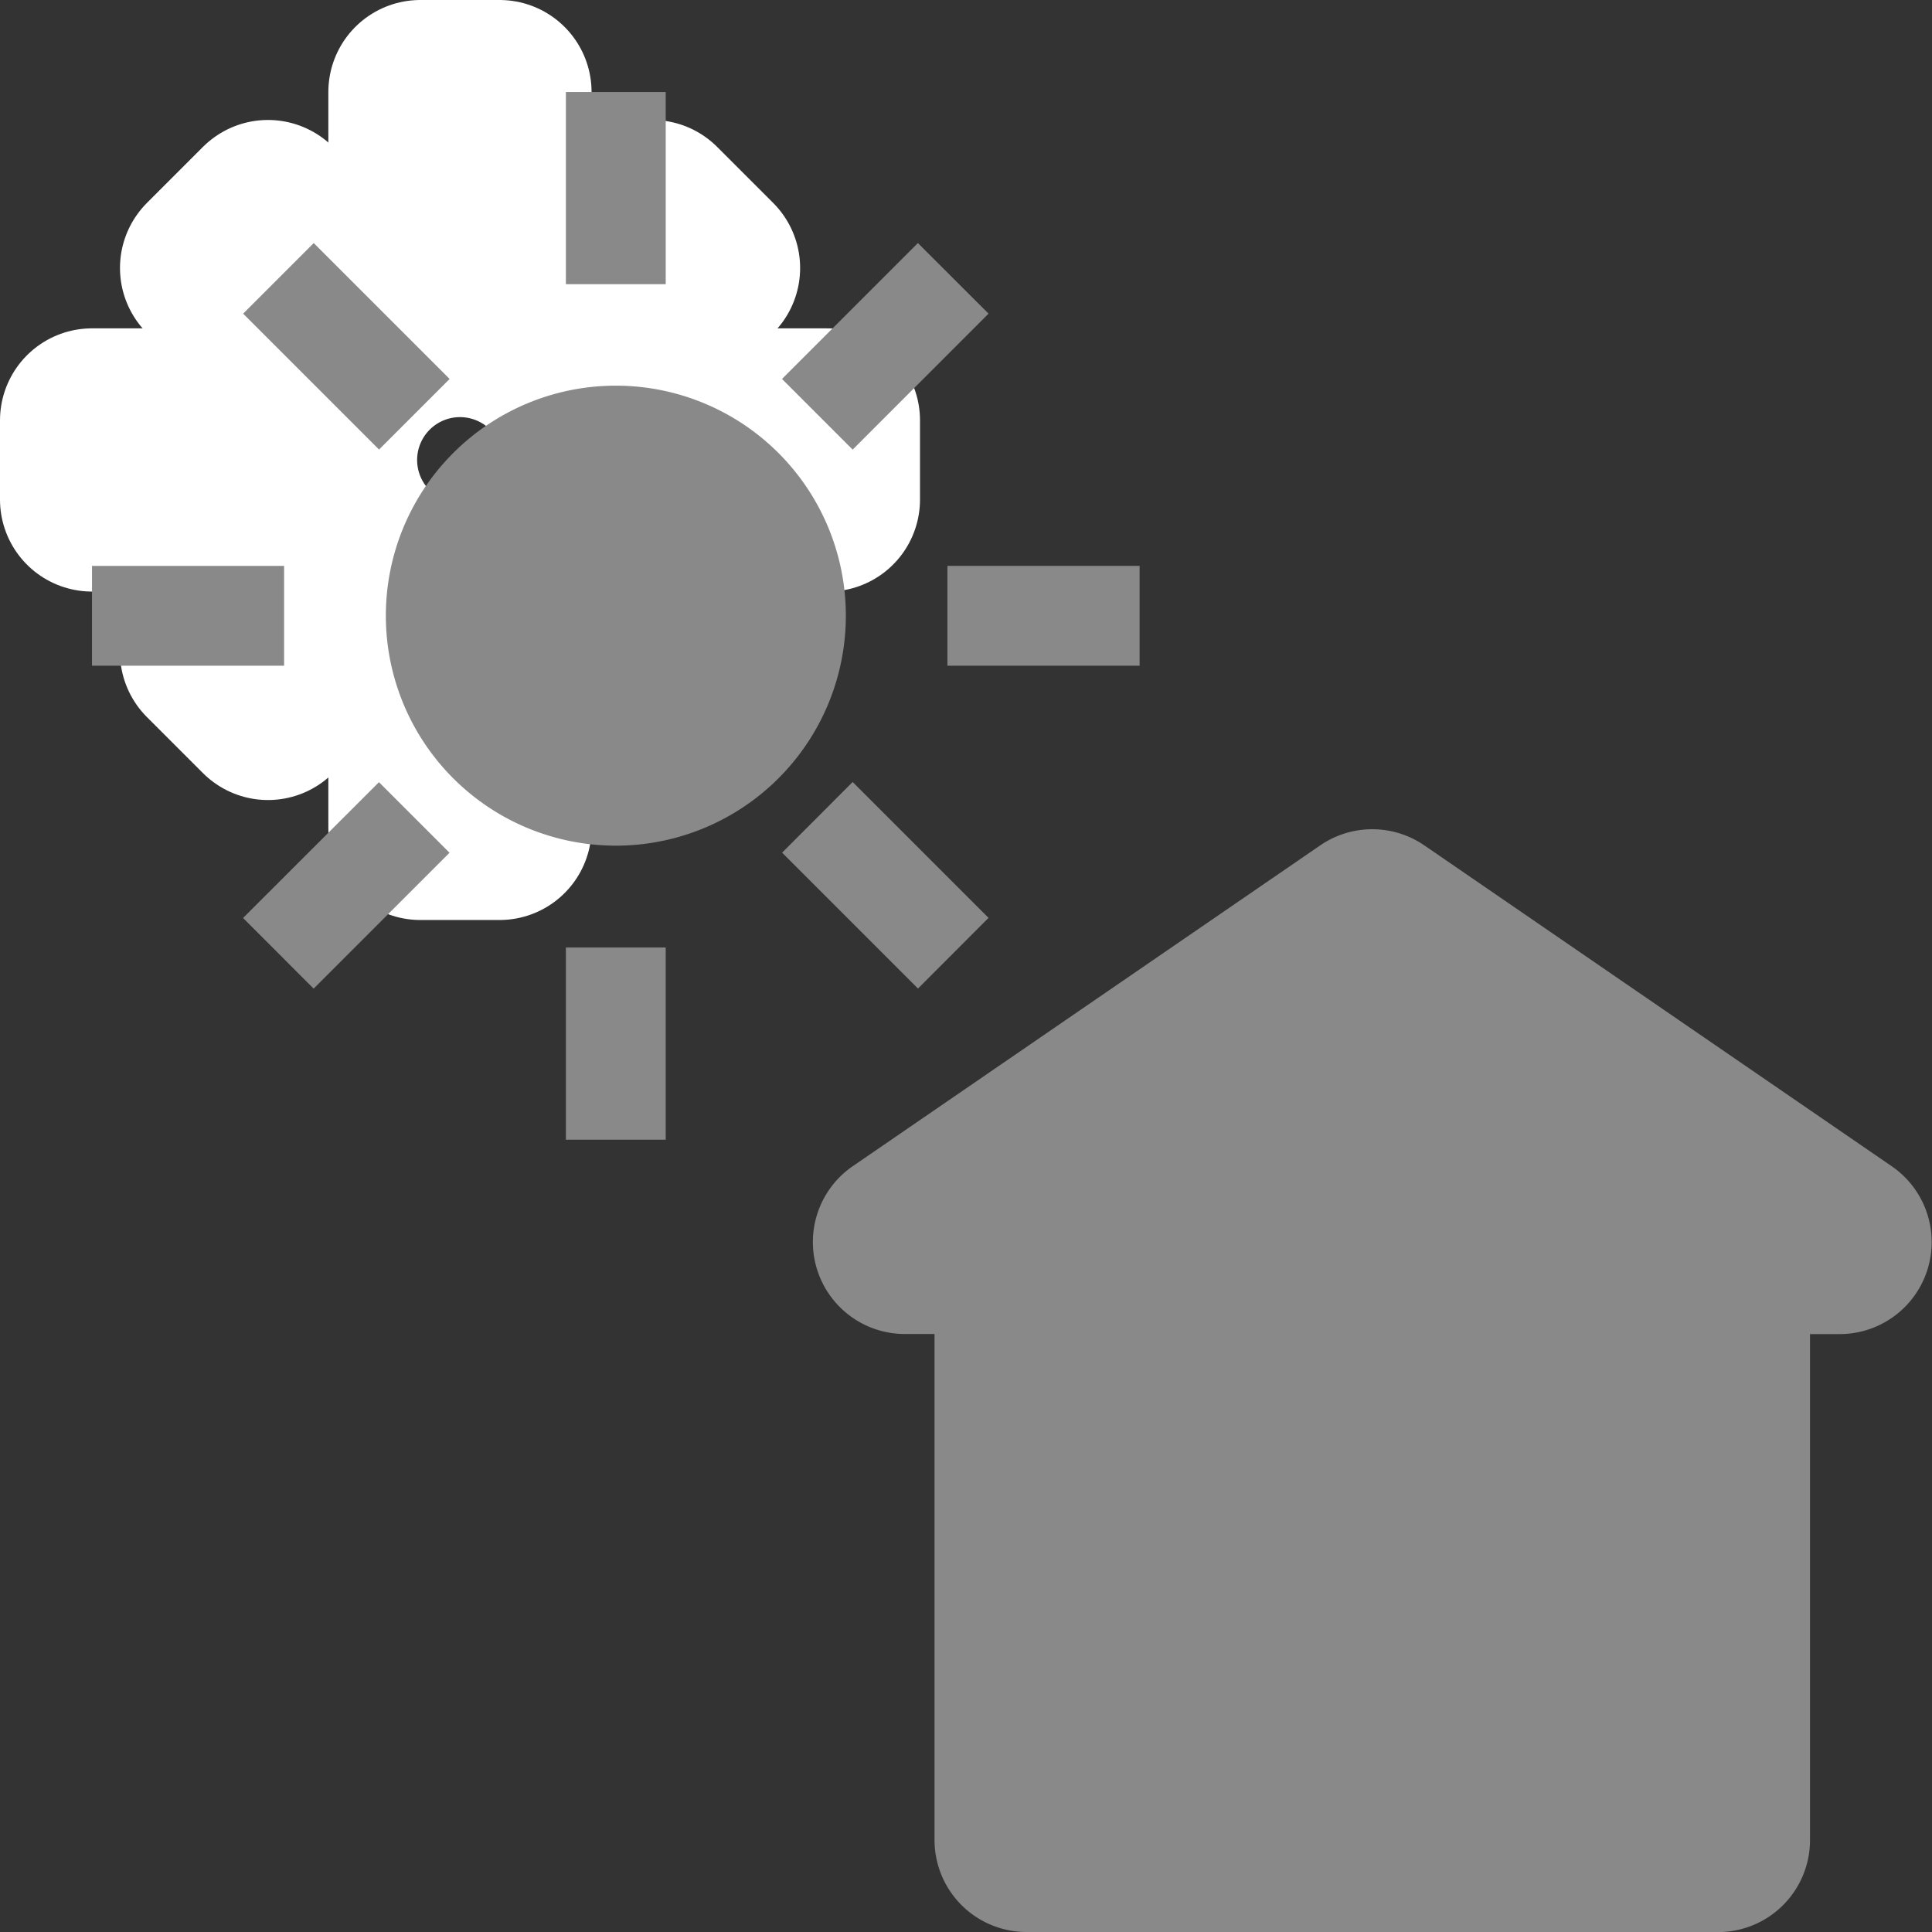 <svg xmlns="http://www.w3.org/2000/svg" width="21" height="21" viewBox="0 0 21 21">
  <rect x="0" y="0" width="21" height="21" fill="#333333" stroke="none"/>
  <g id="グループ_20" data-name="グループ 20" transform="translate(-20.059 -396.102)">
    <path id="合体_9" data-name="合体 9" d="M2.326,11.987a1,1,0,0,1-1-1v-5.5H1A1,1,0,0,1,.437,3.663L5.518.176a1,1,0,0,1,1.132,0l5.081,3.488a1,1,0,0,1-.565,1.824h-.324v5.5a1,1,0,0,1-1,1Z" transform="translate(28.891 405.115)" fill="#898989"/>
    <g id="太陽のアイコン素材" transform="translate(21.059 397.102)">
      <path id="パス_867" data-name="パス 867" d="M119.591,118.125a1.466,1.466,0,1,0,1.466,1.466A1.466,1.466,0,0,0,119.591,118.125Z" transform="translate(-115.591 -115.591)" fill="none" stroke="#fff" stroke-linecap="round" stroke-linejoin="round" stroke-width="2"/>
      <rect id="長方形_4844" data-name="長方形 4844" width="0.861" height="1.658" transform="translate(3.569)" fill="none" stroke="#fff" stroke-linecap="round" stroke-linejoin="round" stroke-width="2"/>
      <rect id="長方形_4845" data-name="長方形 4845" width="0.861" height="1.658" transform="translate(3.569 6.342)" fill="none" stroke="#fff" stroke-linecap="round" stroke-linejoin="round" stroke-width="2"/>
      <rect id="長方形_4846" data-name="長方形 4846" width="1.658" height="0.861" transform="translate(1.913 1.304) rotate(45)" fill="none" stroke="#fff" stroke-linecap="round" stroke-linejoin="round" stroke-width="2"/>
      <path id="パス_868" data-name="パス 868" d="M368.156,368.765l1.173,1.173.609-.609-1.172-1.172Z" transform="translate(-363.241 -363.241)" fill="none" stroke="#fff" stroke-linecap="round" stroke-linejoin="round" stroke-width="2"/>
      <rect id="長方形_4847" data-name="長方形 4847" width="1.658" height="0.861" transform="translate(0 3.569)" fill="none" stroke="#fff" stroke-linecap="round" stroke-linejoin="round" stroke-width="2"/>
      <path id="パス_869" data-name="パス 869" d="M434.688,235.906v.861h1.658v-.861Z" transform="translate(-428.346 -232.337)" fill="none" stroke="#fff" stroke-linecap="round" stroke-linejoin="round" stroke-width="2"/>
      <path id="パス_870" data-name="パス 870" d="M60.781,369.328l.609.609,1.172-1.173-.609-.609Z" transform="translate(-59.477 -363.241)" fill="none" stroke="#fff" stroke-linecap="round" stroke-linejoin="round" stroke-width="2"/>
      <path id="パス_871" data-name="パス 871" d="M369.938,61.39l-.609-.609-1.172,1.172.609.609Z" transform="translate(-363.241 -59.477)" fill="none" stroke="#fff" stroke-linecap="round" stroke-linejoin="round" stroke-width="2"/>
    </g>
    <g id="太陽のアイコン素材-2" data-name="太陽のアイコン素材" transform="translate(21.059 397.102)">
      <path id="パス_867-2" data-name="パス 867" d="M120.627,118.125a2.5,2.5,0,1,0,2.5,2.5A2.5,2.5,0,0,0,120.627,118.125Z" transform="translate(-114.933 -114.933)" fill="#898989"/>
      <rect id="長方形_4844-2" data-name="長方形 4844" width="1.085" height="2.089" transform="translate(5.151)" fill="#898989"/>
      <rect id="長方形_4845-2" data-name="長方形 4845" width="1.085" height="2.089" transform="translate(5.151 9.299)" fill="#898989"/>
      <rect id="長方形_4846-2" data-name="長方形 4846" width="2.089" height="1.085" transform="translate(2.41 1.642) rotate(45)" fill="#898989"/>
      <path id="パス_868-2" data-name="パス 868" d="M368.156,368.923l1.477,1.477.767-.768-1.477-1.477Z" transform="translate(-360.655 -360.655)" fill="#898989"/>
      <rect id="長方形_4847-2" data-name="長方形 4847" width="2.088" height="1.085" transform="translate(0 5.151)" fill="#898989"/>
      <path id="パス_869-2" data-name="パス 869" d="M434.688,235.906v1.085h2.089v-1.085Z" transform="translate(-425.39 -230.755)" fill="#898989"/>
      <path id="パス_870-2" data-name="パス 870" d="M60.781,369.633l.767.768,1.477-1.477-.767-.767Z" transform="translate(-59.139 -360.655)" fill="#898989"/>
      <path id="パス_871-2" data-name="パス 871" d="M370.4,61.548l-.768-.767-1.477,1.477.768.768Z" transform="translate(-360.655 -59.139)" fill="#898989"/>
    </g>
  </g>
</svg>
